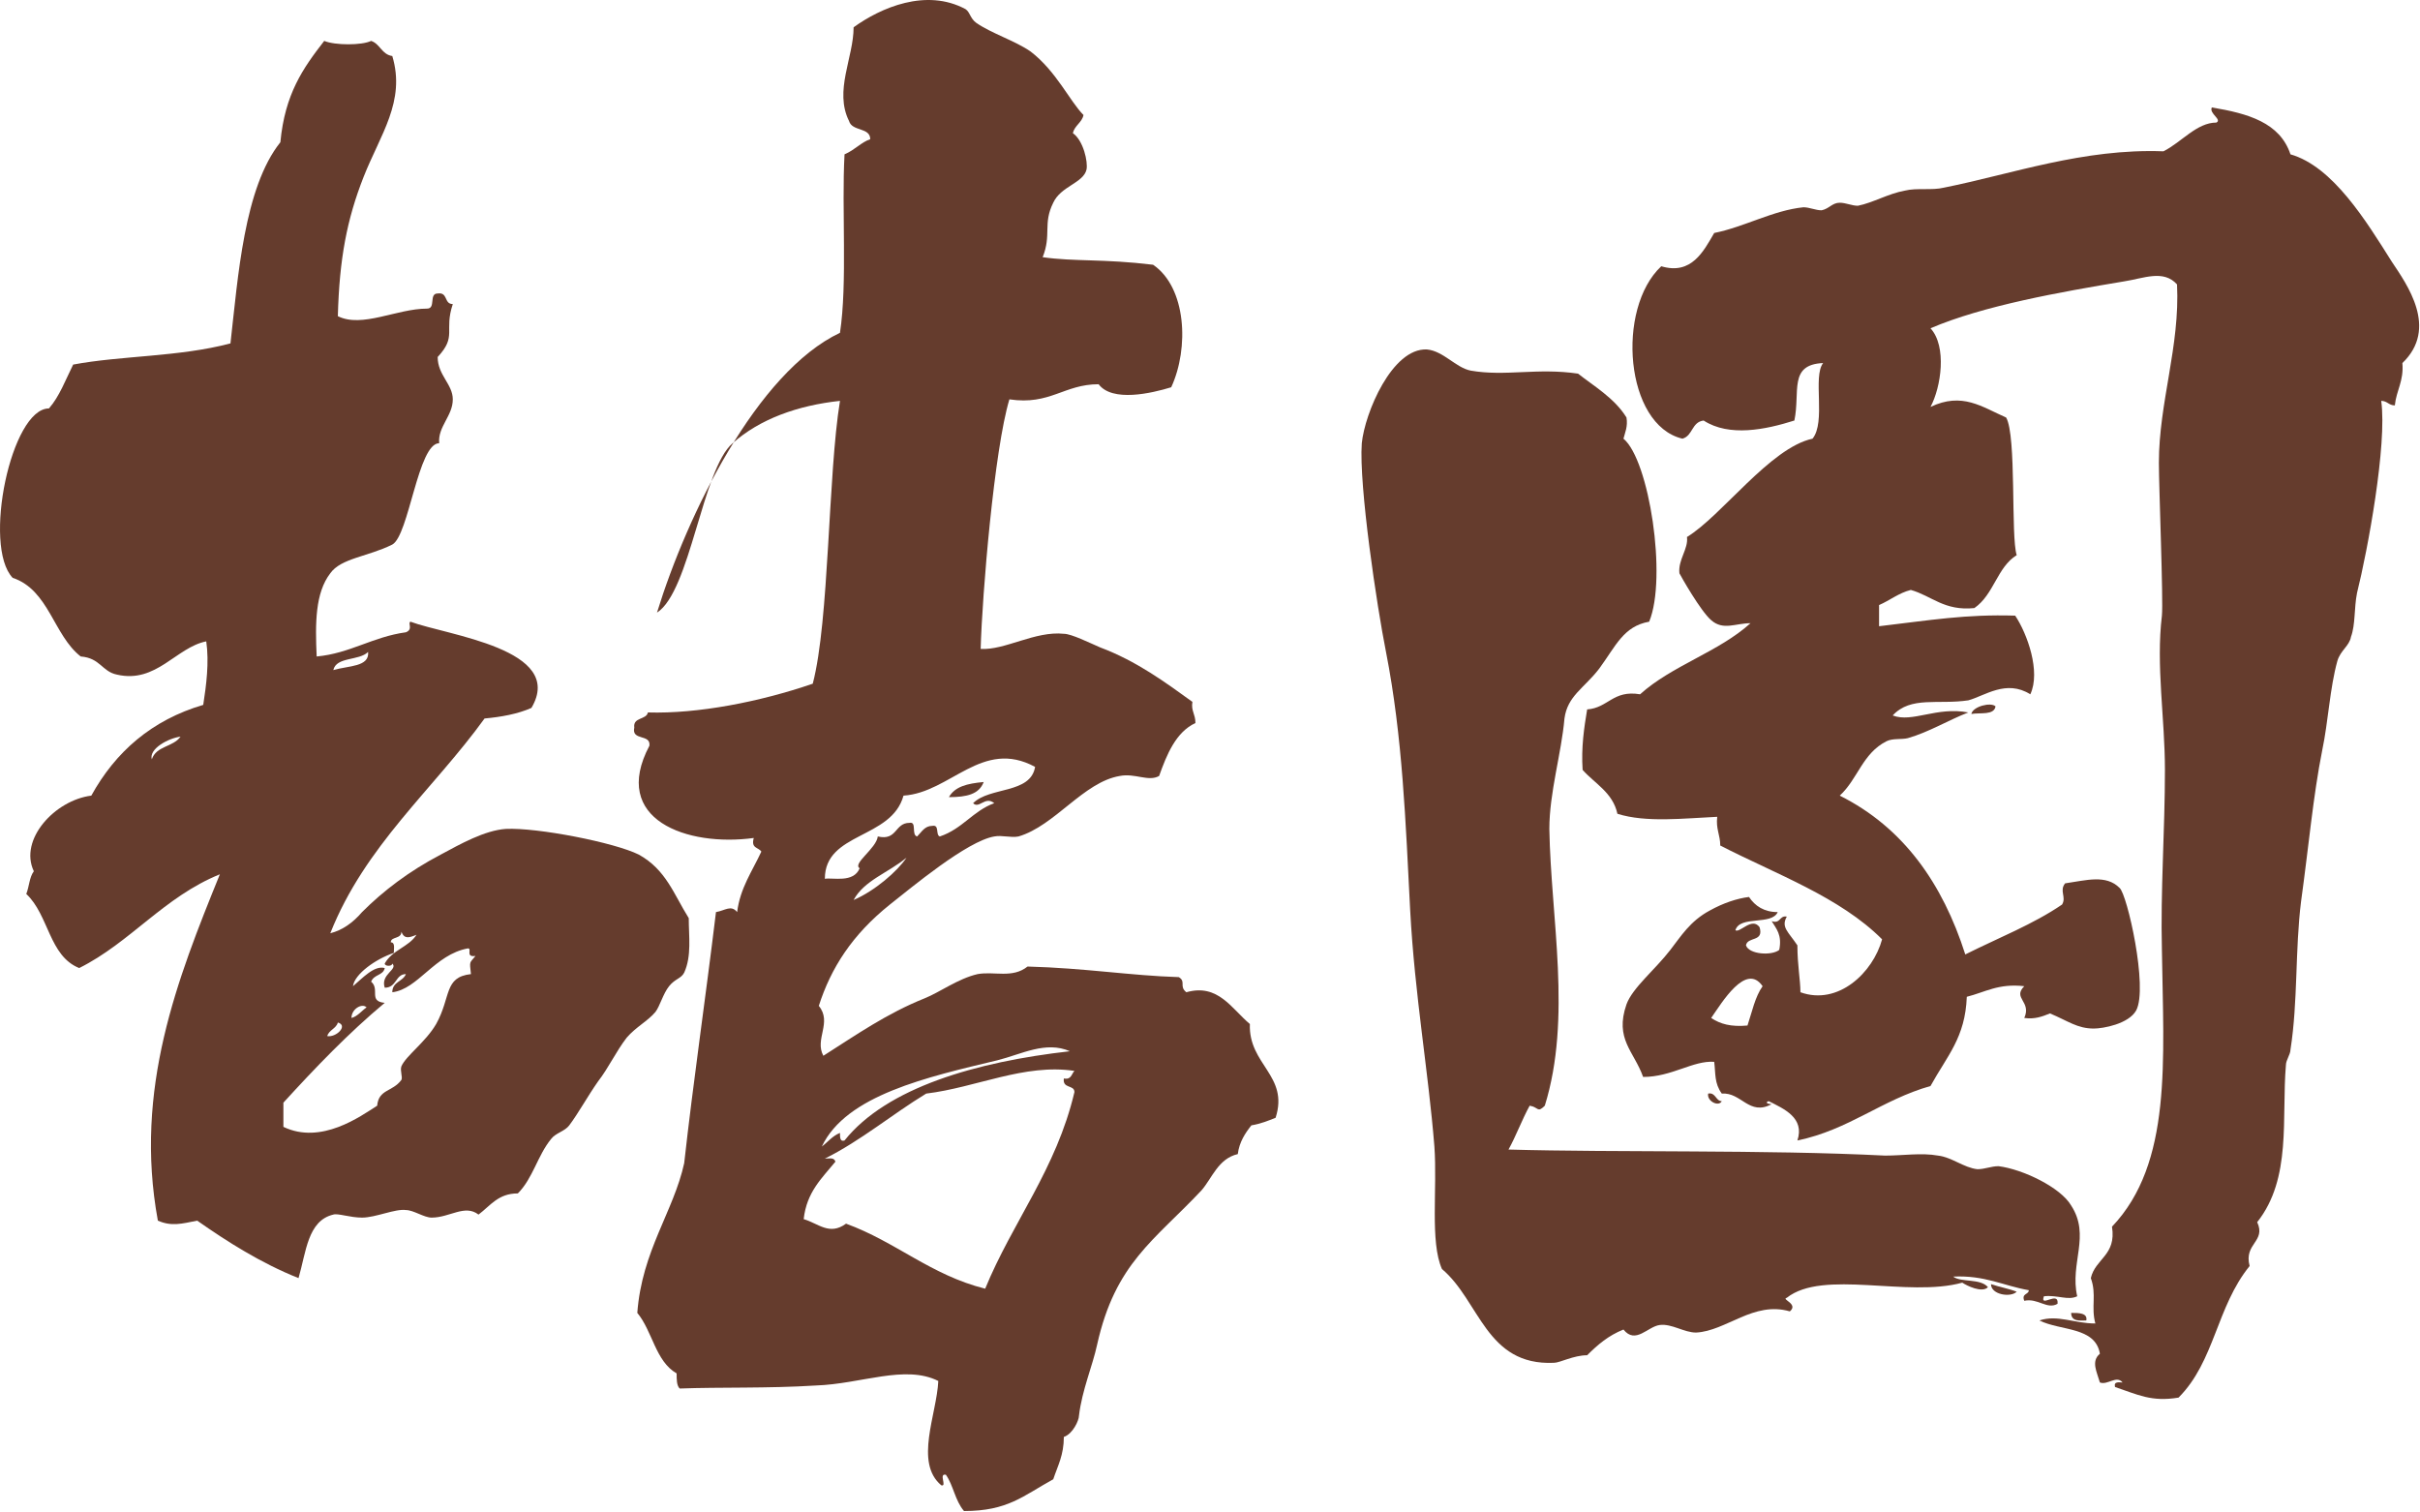 <svg width="160" height="100" viewBox="0 0 160 100" fill="none" xmlns="http://www.w3.org/2000/svg">
<path fill-rule="evenodd" clip-rule="evenodd" d="M65.037 51.704C64.737 52.504 63.937 52.704 62.737 52.704C63.137 52.004 63.937 51.804 65.037 51.704Z" fill="#653C2D"/>
<path fill-rule="evenodd" clip-rule="evenodd" d="M14.537 57.804C10.837 59.304 8.637 62.304 5.237 64.004C3.237 63.204 3.237 60.504 1.737 59.104C1.937 58.604 1.937 58.004 2.237 57.604C1.237 55.504 3.637 52.904 6.037 52.604C7.637 49.704 10.037 47.604 13.437 46.604C13.637 45.304 13.837 43.804 13.637 42.404C11.637 42.804 10.337 45.204 7.737 44.604C6.737 44.404 6.637 43.504 5.337 43.404C3.537 42.004 3.237 39.004 0.837 38.204C-1.163 36.104 0.737 27.004 3.237 27.004C3.937 26.204 4.337 25.104 4.837 24.104C8.037 23.504 11.837 23.604 15.237 22.704C15.737 18.304 16.137 12.404 18.537 9.404C18.837 6.204 20.037 4.504 21.437 2.704C22.137 3.004 23.937 3.004 24.537 2.704C25.137 2.904 25.237 3.604 25.937 3.704C26.837 6.704 25.137 8.904 24.037 11.704C22.937 14.504 22.437 17.104 22.337 20.904C23.937 21.704 26.237 20.404 28.237 20.404C28.837 20.404 28.337 19.404 28.937 19.404C29.637 19.304 29.337 20.104 29.937 20.104C29.337 21.904 30.237 22.204 28.937 23.604C28.937 24.804 29.937 25.404 29.937 26.404C29.937 27.504 28.937 28.204 29.037 29.304C27.637 29.304 27.037 35.404 25.937 36.004C24.337 36.804 22.537 36.904 21.837 37.904C20.837 39.204 20.837 41.204 20.937 43.404C23.137 43.204 24.637 42.104 26.837 41.804C27.337 41.604 26.937 41.204 27.137 41.104C29.537 42.004 37.437 42.904 35.137 46.804C34.237 47.204 33.137 47.404 32.037 47.504C28.637 52.204 24.137 55.904 21.837 61.704C22.637 61.504 23.337 61.004 23.937 60.304C25.337 58.904 27.037 57.604 29.137 56.504C30.437 55.804 32.037 54.904 33.437 54.804C35.537 54.704 40.637 55.704 42.237 56.504C44.037 57.504 44.537 59.104 45.537 60.704C45.537 61.904 45.737 63.204 45.237 64.304C45.037 64.704 44.637 64.704 44.237 65.204C43.837 65.704 43.637 66.504 43.337 66.904C42.837 67.504 42.037 67.904 41.437 68.604C40.737 69.504 40.237 70.604 39.537 71.504C38.837 72.504 38.237 73.604 37.637 74.404C37.337 74.804 36.737 74.904 36.437 75.304C35.537 76.404 35.237 77.904 34.237 78.904C32.937 78.904 32.437 79.704 31.637 80.304C30.737 79.604 29.737 80.504 28.537 80.504C28.037 80.504 27.337 80.004 26.837 80.004C26.137 79.904 24.837 80.504 23.937 80.504C23.137 80.504 22.337 80.204 22.037 80.304C20.337 80.704 20.237 82.804 19.737 84.504C17.237 83.504 15.037 82.104 13.037 80.704C12.037 80.904 11.337 81.104 10.437 80.704C8.837 72.004 11.737 64.704 14.537 57.804ZM22.037 44.304C23.037 44.004 24.437 44.104 24.337 43.104C23.737 43.704 22.237 43.404 22.037 44.304ZM10.037 50.204C10.337 49.304 11.437 49.404 11.937 48.704C11.137 48.804 9.837 49.504 10.037 50.204ZM23.337 65.204C23.937 64.704 24.737 63.804 25.437 64.004C25.337 64.504 24.737 64.404 24.537 64.904C25.137 65.404 24.337 66.204 25.437 66.304C23.037 68.304 20.837 70.604 18.737 72.904C18.737 73.404 18.737 73.904 18.737 74.504C21.237 75.704 23.837 73.804 24.937 73.104C25.037 72.004 25.937 72.204 26.537 71.404C26.637 71.204 26.437 70.804 26.537 70.504C26.837 69.804 28.137 68.904 28.837 67.704C29.837 65.904 29.337 64.604 31.137 64.404C31.037 63.504 31.037 63.704 31.437 63.204C30.737 63.304 31.237 62.704 30.937 62.704C28.737 63.104 27.637 65.404 25.937 65.604C25.937 64.904 26.637 64.904 26.837 64.404C26.137 64.404 26.237 65.304 25.437 65.304C25.137 64.404 26.337 64.104 25.937 63.704C25.937 63.904 25.437 63.904 25.437 63.704C25.937 62.804 27.037 62.604 27.537 61.804C27.037 62.004 26.737 62.104 26.537 61.604C26.537 62.104 25.837 61.904 25.837 62.304C26.137 62.304 26.037 62.704 26.037 63.004C24.837 63.404 23.437 64.404 23.337 65.204ZM23.237 67.304C23.637 67.204 23.937 66.804 24.237 66.604C23.937 66.304 23.237 66.704 23.237 67.304ZM21.637 68.504C22.237 68.604 23.037 67.804 22.337 67.604C22.237 68.004 21.737 68.104 21.637 68.504Z" fill="#653C2D"/>
<path fill-rule="evenodd" clip-rule="evenodd" d="M55.536 26.504C52.736 26.804 50.236 27.704 48.437 29.304C46.437 31.004 45.636 39.104 43.437 40.504C45.437 34.004 50.036 24.604 55.536 22.004C56.036 18.704 55.636 13.804 55.837 10.204C56.536 9.904 56.937 9.404 57.536 9.204C57.536 8.404 56.337 8.704 56.136 8.004C55.136 6.004 56.437 3.804 56.437 1.804C58.236 0.504 61.236 -0.796 63.837 0.604C64.136 0.804 64.136 1.204 64.537 1.504C65.537 2.204 67.136 2.704 68.136 3.404C69.837 4.704 70.737 6.704 71.636 7.604C71.537 8.104 71.037 8.304 70.936 8.804C71.636 9.304 71.936 10.704 71.837 11.204C71.636 12.104 70.136 12.304 69.636 13.404C68.936 14.804 69.537 15.504 68.936 17.004C71.037 17.304 72.936 17.104 76.237 17.504C78.436 19.004 78.636 23.004 77.436 25.604C76.136 26.004 73.537 26.604 72.636 25.404C70.337 25.404 69.436 26.804 66.737 26.404C65.737 29.704 64.936 39.304 64.837 42.904C66.436 43.004 68.436 41.704 70.337 41.904C70.837 41.904 72.037 42.504 72.737 42.804C75.136 43.704 77.037 45.104 78.837 46.404C78.737 47.004 79.037 47.204 79.037 47.804C77.737 48.404 77.136 49.904 76.636 51.304C75.936 51.704 75.037 51.104 74.037 51.304C71.636 51.704 69.737 54.604 67.337 55.304C66.837 55.404 66.237 55.204 65.737 55.304C63.937 55.604 60.236 58.704 58.837 59.804C56.337 61.804 54.937 64.004 54.136 66.504C55.036 67.604 53.837 68.704 54.437 69.804C56.636 68.404 58.636 67.004 61.136 66.004C62.136 65.604 63.337 64.704 64.636 64.404C65.737 64.204 66.936 64.704 67.936 63.904C71.737 64.004 74.737 64.504 77.936 64.604C78.436 64.904 77.936 65.204 78.436 65.604C80.537 65.004 81.436 66.704 82.636 67.704C82.537 70.404 85.237 71.104 84.337 73.904C83.837 74.104 83.337 74.304 82.737 74.404C82.337 74.904 81.936 75.504 81.837 76.304C80.537 76.604 80.136 77.904 79.436 78.704C76.337 82.004 73.737 83.504 72.537 88.904C72.237 90.304 71.537 91.904 71.337 93.604C71.337 93.904 70.936 94.804 70.337 95.004C70.337 96.204 69.936 96.904 69.636 97.804C67.636 98.904 66.636 99.904 63.736 99.904C63.136 99.204 63.036 98.204 62.536 97.504C62.036 97.404 62.636 98.304 62.236 98.204C60.437 96.704 61.937 93.504 62.036 91.304C59.837 90.204 56.937 91.504 53.937 91.604C50.736 91.804 47.636 91.704 44.937 91.804C44.736 91.604 44.736 91.204 44.736 90.804C43.337 90.004 43.136 88.004 42.136 86.804C42.437 82.704 44.536 80.104 45.236 76.904C45.837 71.504 46.636 66.104 47.337 60.304C47.937 60.204 48.337 59.804 48.736 60.304C48.937 58.704 49.736 57.604 50.337 56.304C50.136 56.004 49.636 56.104 49.837 55.404C45.437 56.004 40.337 54.204 42.937 49.304C43.036 48.504 41.736 49.004 41.937 48.104C41.837 47.404 42.736 47.604 42.837 47.104C46.136 47.204 50.236 46.404 53.736 45.204C54.837 41.004 54.736 31.404 55.536 26.504ZM59.736 52.604C58.937 55.504 54.536 55.004 54.536 58.104C55.036 58.004 56.437 58.404 56.837 57.404C56.337 57.104 57.937 56.104 58.036 55.304C59.337 55.604 59.136 54.404 60.136 54.404C60.636 54.304 60.236 55.204 60.636 55.304C60.937 55.004 61.136 54.604 61.636 54.604C62.136 54.504 61.837 55.204 62.136 55.304C63.636 54.804 64.337 53.604 65.737 53.104C65.136 52.604 64.737 53.504 64.337 53.104C65.436 52.004 68.136 52.504 68.436 50.704C64.936 48.804 62.837 52.404 59.736 52.604ZM56.437 59.504C57.837 58.904 59.337 57.604 59.937 56.704C58.736 57.704 57.136 58.204 56.437 59.504ZM65.936 70.104C61.337 71.204 55.937 72.404 54.337 75.804C54.736 75.504 55.036 75.104 55.536 74.904C55.536 75.204 55.536 75.504 55.837 75.404C58.636 71.904 64.537 70.204 70.737 69.504C69.136 68.804 67.537 69.704 65.936 70.104ZM61.236 72.304C58.937 73.704 56.937 75.404 54.536 76.604C54.837 76.604 55.136 76.504 55.236 76.804C54.337 77.904 53.337 78.804 53.136 80.604C54.136 80.904 54.837 81.704 55.937 80.904C59.236 82.104 61.536 84.304 65.136 85.204C66.936 80.804 69.837 77.304 71.037 72.204C71.037 71.704 70.237 72.004 70.337 71.304C70.837 71.404 70.837 71.004 71.037 70.804C67.737 70.304 64.537 71.904 61.236 72.304Z" fill="#653C2D"/>
<path fill-rule="evenodd" clip-rule="evenodd" d="M138.536 87.504C138.236 86.404 138.636 85.604 138.236 84.504C138.536 83.204 139.936 83.004 139.636 81.104C143.636 76.904 143.036 70.104 142.936 62.804C142.836 58.904 143.136 54.904 143.136 50.904C143.136 47.504 142.536 44.004 142.936 40.704C143.036 39.704 142.736 32.204 142.736 30.604C142.736 26.604 144.136 22.904 143.936 18.804C143.036 17.804 141.736 18.404 140.436 18.604C136.236 19.304 131.136 20.204 127.636 21.704C128.736 22.904 128.336 25.604 127.636 26.904C129.736 25.904 131.036 26.904 132.636 27.604C133.336 28.804 132.936 35.504 133.336 36.704C132.036 37.504 131.836 39.304 130.536 40.204C128.536 40.404 127.736 39.404 126.336 39.004C125.536 39.204 124.936 39.704 124.236 40.004C124.236 40.504 124.236 40.904 124.236 41.404C127.636 41.004 129.936 40.604 133.236 40.704C134.036 41.904 134.936 44.404 134.236 45.904C132.636 44.904 131.236 46.004 130.136 46.304C128.136 46.604 126.336 46.004 125.136 47.304C126.436 47.804 128.036 46.704 130.136 47.104C128.836 47.604 127.536 48.404 126.136 48.804C125.736 48.904 125.136 48.804 124.736 49.004C123.136 49.804 122.836 51.504 121.636 52.604C125.836 54.704 128.436 58.404 129.936 63.104C132.136 62.004 134.436 61.104 136.336 59.804C136.636 59.304 136.136 58.904 136.536 58.404C137.936 58.204 139.236 57.804 140.136 58.704C140.636 59.104 142.036 65.304 141.236 66.804C140.736 67.704 139.036 68.004 138.436 68.004C137.336 68.004 136.736 67.504 135.536 67.004C135.036 67.204 134.536 67.404 133.836 67.304C134.336 66.204 133.036 66.004 133.836 65.204C132.136 65.004 131.236 65.604 130.036 65.904C129.936 68.604 128.736 69.804 127.636 71.804C124.436 72.704 122.236 74.704 118.836 75.404C119.336 73.904 117.936 73.304 116.936 72.804C116.636 72.904 116.936 73.004 117.136 73.004C115.636 73.804 115.136 72.204 113.836 72.304C113.336 71.604 113.436 71.004 113.336 70.204C111.936 70.104 110.536 71.204 108.636 71.204C108.036 69.504 106.736 68.704 107.536 66.404C107.936 65.304 109.436 64.104 110.436 62.804C111.136 61.904 111.736 60.904 113.036 60.204C113.936 59.704 114.836 59.404 115.636 59.304C116.036 59.904 116.636 60.304 117.536 60.304C117.136 61.204 115.036 60.504 114.736 61.504C115.036 61.704 115.836 60.604 116.336 61.304C116.636 62.304 115.536 61.904 115.436 62.504C115.636 63.104 117.136 63.204 117.636 62.804C117.836 61.804 117.436 61.404 117.136 60.904C117.736 61.104 117.636 60.504 118.136 60.604C117.736 61.304 118.236 61.604 118.836 62.504C118.836 63.804 119.036 64.804 119.036 65.604C121.536 66.504 123.836 64.304 124.436 62.104C121.636 59.304 117.436 57.804 113.736 55.904C113.736 55.204 113.436 54.804 113.536 54.004C111.336 54.104 108.836 54.404 106.936 53.804C106.636 52.404 105.436 51.804 104.636 50.904C104.536 49.404 104.736 48.104 104.936 46.904C106.336 46.804 106.636 45.604 108.436 45.904C110.536 44.004 113.636 43.104 115.736 41.204C114.736 41.204 113.936 41.704 113.136 41.004C112.436 40.404 111.136 38.104 111.036 37.904C110.936 37.004 111.636 36.304 111.536 35.504C113.836 34.104 117.036 29.604 119.836 29.004C120.736 27.904 119.836 24.904 120.536 24.004C118.236 24.104 119.036 25.904 118.636 27.804C116.736 28.404 114.336 28.904 112.636 27.804C111.836 27.904 111.936 28.804 111.236 29.004C107.436 28.104 106.836 20.404 109.836 17.604C111.836 18.204 112.636 16.604 113.336 15.404C115.336 15.004 117.236 13.904 119.236 13.704C119.636 13.704 120.036 13.904 120.436 13.904C120.936 13.804 121.136 13.404 121.636 13.404C122.036 13.404 122.436 13.604 122.836 13.604C123.836 13.404 124.836 12.804 125.936 12.604C126.736 12.404 127.736 12.604 128.536 12.404C133.036 11.504 137.736 9.804 143.036 10.004C144.236 9.404 145.236 8.104 146.536 8.104C146.936 7.904 146.036 7.504 146.236 7.104C148.636 7.504 150.736 8.104 151.436 10.204C154.236 11.004 156.436 14.604 158.136 17.304C159.136 18.804 161.236 21.704 158.836 24.004C158.936 25.204 158.436 25.804 158.336 26.804C157.936 26.804 157.836 26.504 157.436 26.504C157.836 29.404 156.536 36.404 155.836 39.204C155.636 40.204 155.736 41.304 155.436 42.104C155.336 42.704 154.736 43.004 154.536 43.704C154.036 45.504 153.936 47.704 153.536 49.604C152.936 52.604 152.636 56.004 152.136 59.604C151.736 62.804 151.936 66.204 151.436 69.404C151.436 69.704 151.136 70.104 151.136 70.404C150.836 73.904 151.536 77.904 149.236 80.804C149.836 82.104 148.336 82.204 148.736 83.704C146.536 86.404 146.436 90.004 144.036 92.404C142.236 92.704 141.336 92.204 139.836 91.704C139.736 91.304 140.136 91.404 140.336 91.404C139.936 90.904 139.336 91.604 138.836 91.404C138.636 90.704 138.236 90.004 138.836 89.504C138.536 87.704 136.236 88.004 134.836 87.304C136.036 86.904 137.136 87.504 138.536 87.504ZM113.136 67.304C113.736 67.704 114.436 67.904 115.536 67.804C115.836 66.904 116.036 65.904 116.536 65.204C115.436 63.604 113.836 66.304 113.136 67.304Z" fill="#653C2D"/>
<path fill-rule="evenodd" clip-rule="evenodd" d="M131.936 46.704C131.836 47.304 130.936 47.104 130.336 47.204C130.436 46.704 131.636 46.404 131.936 46.704Z" fill="#653C2D"/>
<path fill-rule="evenodd" clip-rule="evenodd" d="M112.936 72.304C113.436 72.204 113.436 72.804 113.836 72.804C113.636 73.204 112.836 72.804 112.936 72.304Z" fill="#653C2D"/>
<path fill-rule="evenodd" clip-rule="evenodd" d="M131.636 84.904C132.236 85.104 132.836 85.204 133.336 85.404C132.936 85.804 131.636 85.604 131.636 84.904Z" fill="#653C2D"/>
<path fill-rule="evenodd" clip-rule="evenodd" d="M136.937 86.804C137.437 86.804 138.037 86.804 137.937 87.304C137.537 87.304 136.937 87.404 136.937 86.804Z" fill="#653C2D"/>
<path fill-rule="evenodd" clip-rule="evenodd" d="M107.536 27.604C107.636 28.204 107.436 28.604 107.336 29.004C109.036 30.404 110.236 38.204 109.036 41.104C107.336 41.404 106.836 42.704 105.736 44.204C104.736 45.504 103.636 46.004 103.436 47.504C103.236 49.804 102.436 52.404 102.436 54.804C102.536 60.704 103.936 67.304 102.136 73.104C101.636 73.604 101.736 73.204 101.136 73.104C100.636 74.004 100.236 75.104 99.736 76.004C106.836 76.204 116.736 76.004 124.636 76.404C125.836 76.404 127.036 76.204 128.136 76.404C129.036 76.504 129.836 77.204 130.736 77.304C131.236 77.304 131.636 77.104 132.136 77.104C133.736 77.304 136.236 78.504 136.936 79.704C138.236 81.704 136.836 83.504 137.336 85.704C136.736 86.004 136.036 85.604 135.136 85.704C134.836 86.504 136.136 85.304 136.036 86.204C135.336 86.604 134.736 85.804 133.836 86.004C133.636 85.504 134.136 85.604 134.136 85.304C132.436 85.004 131.236 84.304 129.136 84.404C129.636 84.804 130.936 84.504 131.436 85.104C131.036 85.504 130.036 85.004 129.736 84.804C126.136 85.804 120.536 83.904 118.136 85.804C117.736 85.904 118.936 86.204 118.336 86.704C115.936 86.004 114.136 88.004 112.136 88.104C111.336 88.104 110.536 87.504 109.736 87.604C108.936 87.704 108.136 88.904 107.336 87.904C106.336 88.304 105.636 88.904 104.936 89.604C104.036 89.604 103.136 90.104 102.736 90.104C98.236 90.304 97.836 86.004 95.336 83.904C94.536 82.104 95.036 78.604 94.836 75.804C94.436 70.804 93.536 65.804 93.236 60.204C92.936 54.404 92.736 48.704 91.636 43.104C91.036 40.104 89.836 32.104 90.036 29.304C90.236 27.304 92.036 23.004 94.336 23.104C95.436 23.204 96.236 24.304 97.236 24.504C99.536 24.904 101.636 24.304 104.336 24.704C105.336 25.504 106.736 26.304 107.536 27.604Z" fill="#653C2D"/>
</svg>
